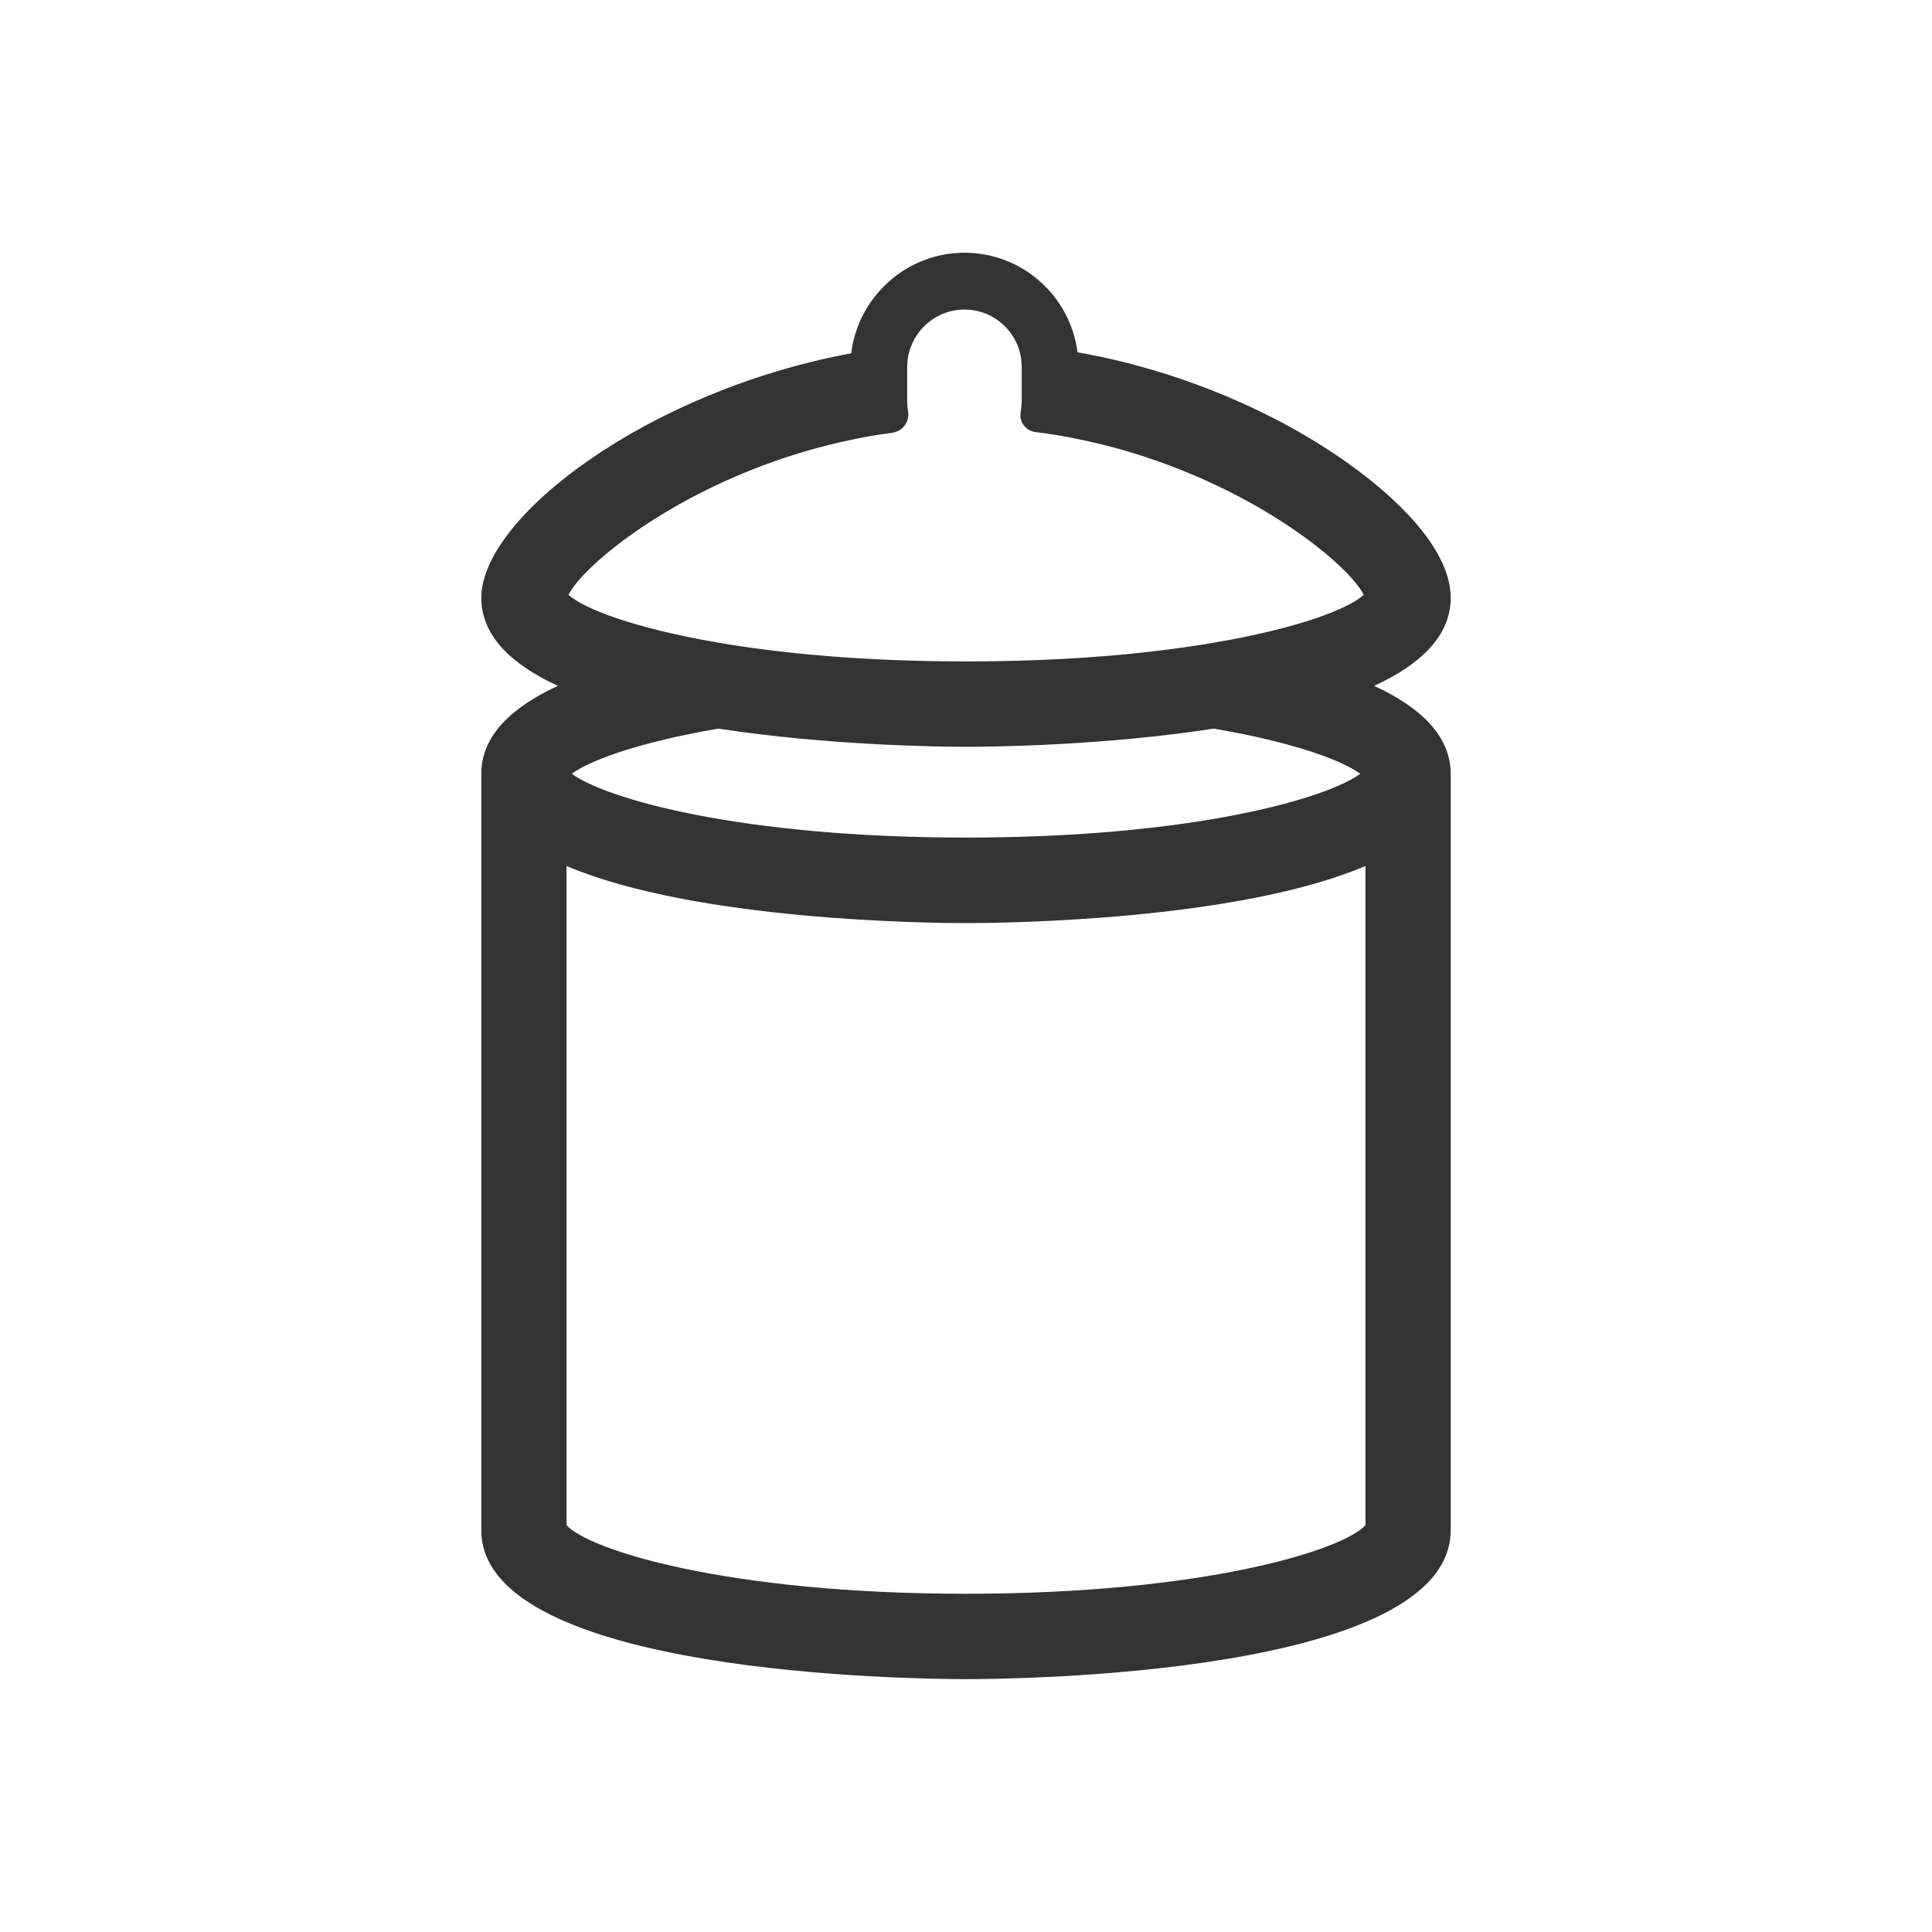 <?xml version="1.0" encoding="UTF-8"?><svg id="_レイヤー_2" xmlns="http://www.w3.org/2000/svg" width="47.98mm" height="47.98mm" viewBox="0 0 136 136"><defs><style>.cls-1{fill:none;}.cls-2{fill:#333;}</style></defs><g id="_レイヤー_2-2"><g><path class="cls-2" d="M96.73,48.28c3.23-1.49,5.39-3.49,5.39-6.2,0-4.1-5.49-8.7-10.62-11.64-3.07-1.76-8.58-4.4-15.65-5.64-.5-3.95-3.88-7.01-7.96-7.01s-7.49,3.1-7.97,7.08c-14.26,2.63-26.04,11.51-26.04,17.21,0,2.7,2.16,4.71,5.39,6.2-3.23,1.49-5.39,3.49-5.39,6.2v53.23c0,10.2,30.62,10.49,34.12,10.49s34.12-.29,34.12-10.49V54.48c0-2.7-2.16-4.71-5.39-6.2Zm-56.72-6.4c1.24-2.43,9.19-8.79,20.29-11l.35-.07c.71-.14,1.44-.25,2.17-.35,.73-.1,1.23-.79,1.1-1.51-.04-.22-.06-.45-.06-.68v-2.45c0-.54,.11-1.06,.31-1.53,.6-1.46,2.04-2.5,3.72-2.5s3.1,1.02,3.72,2.47c.2,.48,.31,1.01,.31,1.56v2.45c0,.25-.03,.5-.07,.74-.13,.67,.35,1.32,1.03,1.4,.89,.11,1.76,.25,2.62,.42,11.21,2.17,19.25,8.6,20.5,11.04-1.07,.99-4.64,2.37-10.55,3.37-4.48,.77-10.31,1.32-17.44,1.32s-12.96-.55-17.44-1.32c-5.91-1.01-9.48-2.39-10.55-3.37Zm27.99,10.69c1.68,0,9.63-.07,17.44-1.28,5.52,.94,9,2.21,10.31,3.18-2.37,1.75-11.85,4.49-27.75,4.49s-25.38-2.74-27.75-4.49c1.31-.97,4.79-2.23,10.31-3.18,7.81,1.2,15.76,1.28,17.44,1.28Zm28.12,54.79c-1.52,1.71-11.17,4.83-28.12,4.83s-26.6-3.12-28.12-4.83V60.96c9.1,3.87,25.61,4.02,28.12,4.02s19.02-.15,28.12-4.02v46.42Z"/><rect class="cls-1" width="136" height="136"/></g></g></svg>